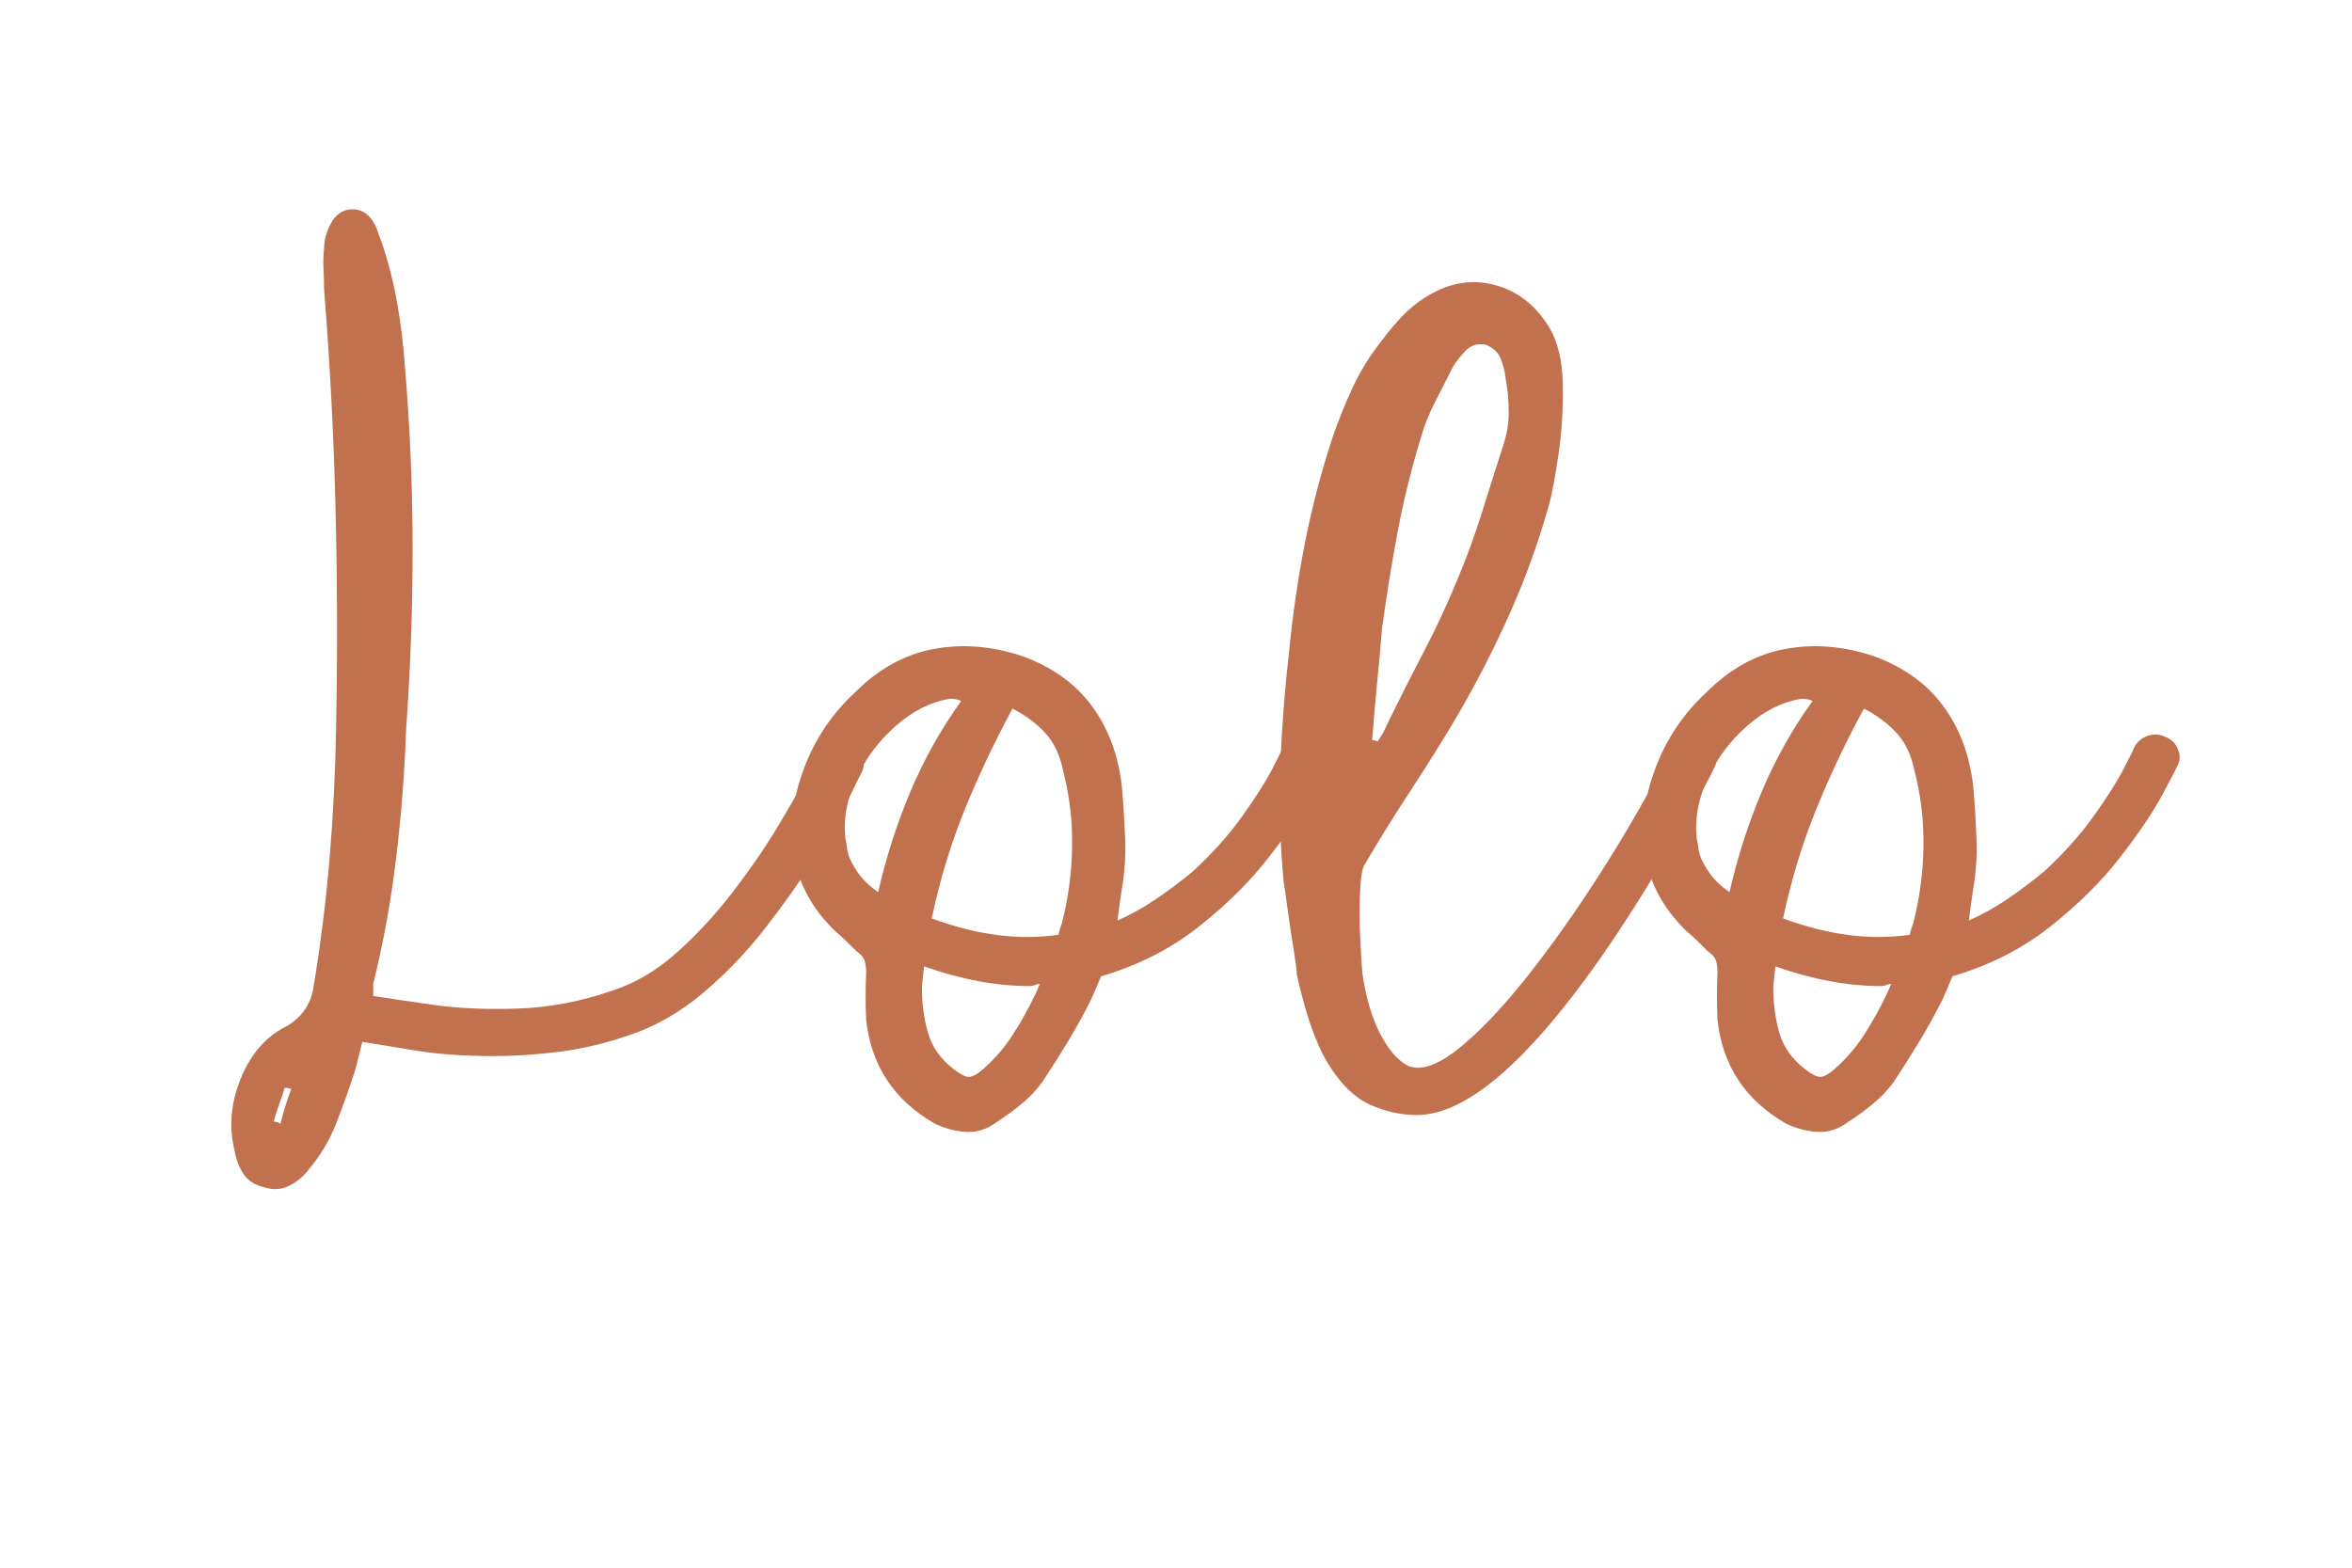 <svg version="1.0" preserveAspectRatio="xMidYMid meet" height="400" viewBox="0 0 450 300" zoomAndPan="magnify" width="600" xmlns:xlink="http://www.w3.org/1999/xlink" xmlns="http://www.w3.org/2000/svg"><defs><g></g></defs><g fill-opacity="1" fill="#c2714f"><g transform="translate(41.722, 203.345)"><g><path d="M 120.641 -61.062 C 121.754 -60.633 122.594 -59.828 123.156 -58.641 C 123.719 -57.461 123.648 -56.316 122.953 -55.203 C 122.805 -54.922 122 -53.281 120.531 -50.281 C 119.07 -47.289 116.984 -43.633 114.266 -39.312 C 111.547 -34.988 108.375 -30.488 104.75 -25.812 C 101.125 -21.145 97.113 -16.961 92.719 -13.266 C 88.332 -9.578 83.633 -6.898 78.625 -5.234 C 74.156 -3.691 69.723 -2.641 65.328 -2.078 C 60.941 -1.523 56.727 -1.25 52.688 -1.25 C 47.113 -1.25 42.164 -1.598 37.844 -2.297 C 33.52 -2.992 30.102 -3.551 27.594 -3.969 L 26.344 1.047 C 25.789 2.859 25.195 4.633 24.562 6.375 C 23.938 8.113 23.273 9.891 22.578 11.703 C 21.328 14.91 19.516 17.91 17.141 20.703 C 16.172 21.953 14.953 22.926 13.484 23.625 C 12.023 24.32 10.457 24.395 8.781 23.844 C 6.969 23.414 5.641 22.539 4.797 21.219 C 3.961 19.895 3.41 18.398 3.141 16.734 C 2.023 12.266 2.441 7.66 4.391 2.922 C 6.336 -1.816 9.332 -5.16 13.375 -7.109 C 16.031 -8.785 17.633 -11.086 18.188 -14.016 C 19.582 -22.379 20.629 -30.707 21.328 -39 C 22.023 -47.289 22.441 -55.617 22.578 -63.984 C 22.859 -78.055 22.82 -92.098 22.469 -106.109 C 22.125 -120.117 21.395 -134.094 20.281 -148.031 C 20.281 -149.289 20.242 -150.582 20.172 -151.906 C 20.109 -153.227 20.145 -154.52 20.281 -155.781 C 20.281 -157.594 20.836 -159.406 21.953 -161.219 C 22.93 -162.602 24.188 -163.297 25.719 -163.297 C 27.25 -163.297 28.504 -162.602 29.484 -161.219 C 29.898 -160.656 30.25 -159.953 30.531 -159.109 C 30.812 -158.273 31.086 -157.516 31.359 -156.828 C 32.617 -153.055 33.598 -149.18 34.297 -145.203 C 34.992 -141.234 35.477 -137.227 35.75 -133.188 C 36.727 -121.625 37.219 -110.02 37.219 -98.375 C 37.219 -86.738 36.801 -75.133 35.969 -63.562 C 35.688 -55.477 35.055 -47.359 34.078 -39.203 C 33.109 -31.047 31.645 -23 29.688 -15.062 C 29.688 -14.781 29.688 -14.461 29.688 -14.109 C 29.688 -13.766 29.688 -13.312 29.688 -12.75 C 32.344 -12.332 36.109 -11.773 40.984 -11.078 C 45.859 -10.379 51.328 -10.133 57.391 -10.344 C 63.453 -10.551 69.484 -11.703 75.484 -13.797 C 79.805 -15.191 83.883 -17.598 87.719 -21.016 C 91.551 -24.43 95.102 -28.266 98.375 -32.516 C 101.656 -36.766 104.516 -40.91 106.953 -44.953 C 109.391 -48.992 111.27 -52.301 112.594 -54.875 C 113.914 -57.457 114.648 -58.82 114.797 -58.969 C 115.211 -60.082 116.047 -60.879 117.297 -61.359 C 118.555 -61.848 119.672 -61.75 120.641 -61.062 Z M 11.922 11.703 C 12.203 10.586 12.516 9.473 12.859 8.359 C 13.203 7.242 13.586 6.129 14.016 5.016 C 13.867 5.016 13.691 4.977 13.484 4.906 C 13.273 4.844 13.031 4.812 12.75 4.812 C 12.477 5.781 12.129 6.82 11.703 7.938 C 11.285 9.062 10.938 10.18 10.656 11.297 C 11.082 11.297 11.504 11.43 11.922 11.703 Z M 11.922 11.703"></path></g></g></g><g fill-opacity="1" fill="#c2714f"><g transform="translate(156.935, 203.345)"><g><path d="M 94.516 -62.312 C 95.629 -61.895 96.426 -61.094 96.906 -59.906 C 97.395 -58.719 97.289 -57.566 96.594 -56.453 C 96.594 -56.316 95.688 -54.57 93.875 -51.219 C 92.07 -47.875 89.391 -43.898 85.828 -39.297 C 82.273 -34.703 77.816 -30.281 72.453 -26.031 C 67.086 -21.781 60.848 -18.609 53.734 -16.516 C 53.453 -15.816 53.141 -15.082 52.797 -14.312 C 52.453 -13.551 52.141 -12.82 51.859 -12.125 C 50.461 -9.344 48.961 -6.625 47.359 -3.969 C 45.754 -1.32 44.117 1.254 42.453 3.766 C 41.328 5.297 40 6.688 38.469 7.938 C 36.938 9.195 35.406 10.316 33.875 11.297 C 32.062 12.68 30.145 13.336 28.125 13.266 C 26.102 13.203 24.047 12.68 21.953 11.703 C 14.148 7.242 9.758 0.625 8.781 -8.156 C 8.645 -11.219 8.645 -14.211 8.781 -17.141 C 8.781 -18.117 8.676 -18.922 8.469 -19.547 C 8.258 -20.172 7.738 -20.766 6.906 -21.328 C 6.207 -22.023 5.539 -22.688 4.906 -23.312 C 4.281 -23.938 3.617 -24.531 2.922 -25.094 C -0.973 -28.852 -3.477 -33.031 -4.594 -37.625 C -5.707 -42.227 -5.641 -47.113 -4.391 -52.281 C -2.441 -59.664 1.25 -65.863 6.688 -70.875 C 11.145 -75.344 16.129 -78.098 21.641 -79.141 C 27.148 -80.18 32.832 -79.727 38.688 -77.781 C 44.395 -75.688 48.816 -72.516 51.953 -68.266 C 55.098 -64.016 57.016 -58.895 57.703 -52.906 C 57.984 -49.695 58.191 -46.422 58.328 -43.078 C 58.473 -39.734 58.266 -36.457 57.703 -33.25 C 57.566 -32.27 57.426 -31.289 57.281 -30.312 C 57.145 -29.344 57.008 -28.301 56.875 -27.188 C 59.383 -28.301 61.82 -29.66 64.188 -31.266 C 66.562 -32.867 68.93 -34.645 71.297 -36.594 C 75.066 -40.07 78.238 -43.625 80.812 -47.25 C 83.395 -50.875 85.312 -53.906 86.562 -56.344 C 87.82 -58.789 88.453 -60.082 88.453 -60.219 C 89.004 -61.332 89.875 -62.098 91.062 -62.516 C 92.25 -62.93 93.398 -62.863 94.516 -62.312 Z M 36.797 -67.75 C 33.316 -61.332 30.25 -54.848 27.594 -48.297 C 24.945 -41.742 22.859 -34.844 21.328 -27.594 C 29.973 -24.395 38.055 -23.352 45.578 -24.469 C 45.723 -25.164 45.863 -25.688 46 -26.031 C 46.133 -26.383 46.203 -26.562 46.203 -26.562 C 47.461 -31.438 48.125 -36.379 48.188 -41.391 C 48.258 -46.41 47.672 -51.289 46.422 -56.031 C 45.859 -58.82 44.773 -61.125 43.172 -62.938 C 41.566 -64.75 39.441 -66.352 36.797 -67.75 Z M 5.641 -39.094 C 6.203 -37.844 6.898 -36.691 7.734 -35.641 C 8.566 -34.598 9.68 -33.594 11.078 -32.625 C 12.609 -39.312 14.664 -45.723 17.25 -51.859 C 19.832 -57.992 23.07 -63.773 26.969 -69.203 C 26.414 -69.484 25.719 -69.625 24.875 -69.625 C 21.258 -69.07 17.812 -67.363 14.531 -64.5 C 11.258 -61.645 8.719 -58.266 6.906 -54.359 C 5.094 -50.461 4.395 -46.629 4.812 -42.859 C 4.945 -42.305 5.051 -41.711 5.125 -41.078 C 5.195 -40.453 5.367 -39.789 5.641 -39.094 Z M 41.188 -13.172 C 41.332 -13.453 41.473 -13.766 41.609 -14.109 C 41.742 -14.461 41.883 -14.781 42.031 -15.062 C 41.75 -15.062 41.43 -14.988 41.078 -14.844 C 40.734 -14.707 40.422 -14.641 40.141 -14.641 C 33.734 -14.641 26.973 -15.895 19.859 -18.406 C 19.723 -17.145 19.617 -16.164 19.547 -15.469 C 19.484 -14.77 19.453 -14.422 19.453 -14.422 C 19.453 -11.359 19.832 -8.469 20.594 -5.75 C 21.363 -3.031 23.004 -0.695 25.516 1.25 C 26.766 2.227 27.738 2.719 28.438 2.719 C 29.133 2.719 30.039 2.227 31.156 1.25 C 33.383 -0.695 35.301 -2.926 36.906 -5.438 C 38.508 -7.945 39.938 -10.523 41.188 -13.172 Z M 41.188 -13.172"></path></g></g></g><g fill-opacity="1" fill="#c2714f"><g transform="translate(245.383, 203.345)"><g><path d="M 80.5 -62.312 C 81.613 -61.75 82.379 -60.836 82.797 -59.578 C 83.211 -58.328 83.078 -57.145 82.391 -56.031 C 82.391 -55.895 81.445 -54.082 79.562 -50.594 C 77.676 -47.113 75.164 -42.723 72.031 -37.422 C 68.895 -32.129 65.375 -26.625 61.469 -20.906 C 47.113 -0.281 35.195 10.031 25.719 10.031 C 22.656 10.031 19.66 9.367 16.734 8.047 C 13.805 6.723 11.156 4.145 8.781 0.312 C 6.414 -3.52 4.395 -9.27 2.719 -16.938 C 2.719 -17.633 2.508 -19.27 2.094 -21.844 C 1.676 -24.426 1.289 -27.004 0.938 -29.578 C 0.594 -32.16 0.348 -33.867 0.203 -34.703 C -0.492 -42.098 -0.703 -49.453 -0.422 -56.766 C -0.141 -64.086 0.414 -71.375 1.25 -78.625 C 1.945 -85.727 2.957 -92.66 4.281 -99.422 C 5.602 -106.18 7.383 -112.977 9.625 -119.812 C 10.738 -123.02 12.023 -126.191 13.484 -129.328 C 14.953 -132.461 16.801 -135.426 19.031 -138.219 C 20.145 -139.75 21.395 -141.242 22.781 -142.703 C 24.176 -144.172 25.645 -145.391 27.188 -146.359 C 31.508 -149.148 35.898 -149.988 40.359 -148.875 C 44.816 -147.758 48.367 -145.039 51.016 -140.719 C 52.691 -137.926 53.562 -134.227 53.625 -129.625 C 53.695 -125.031 53.422 -120.609 52.797 -116.359 C 52.172 -112.109 51.578 -108.938 51.016 -106.844 C 49.066 -99.875 46.629 -93.078 43.703 -86.453 C 40.773 -79.836 37.5 -73.395 33.875 -67.125 C 31.363 -62.801 28.332 -57.922 24.781 -52.484 C 21.227 -47.047 18.195 -42.164 15.688 -37.844 C 15.27 -37.289 14.988 -35.656 14.844 -32.938 C 14.707 -30.219 14.707 -27.32 14.844 -24.25 C 14.988 -21.188 15.129 -18.816 15.266 -17.141 C 15.961 -12.398 17.113 -8.5 18.719 -5.438 C 20.32 -2.375 22.098 -0.352 24.047 0.625 C 26.41 1.602 29.547 0.562 33.453 -2.5 C 37.359 -5.57 41.68 -10.066 46.422 -15.984 C 51.16 -21.91 56.004 -28.742 60.953 -36.484 C 65.898 -44.223 70.461 -52.203 74.641 -60.422 C 75.066 -61.535 75.906 -62.266 77.156 -62.609 C 78.406 -62.961 79.52 -62.863 80.5 -62.312 Z M 19.031 -83.016 C 18.75 -79.523 18.43 -76.004 18.078 -72.453 C 17.734 -68.898 17.422 -65.312 17.141 -61.688 C 17.555 -61.688 17.906 -61.613 18.188 -61.469 C 18.883 -62.445 19.375 -63.285 19.656 -63.984 C 22.02 -68.859 24.422 -73.629 26.859 -78.297 C 29.305 -82.973 31.504 -87.68 33.453 -92.422 C 35.266 -96.742 36.832 -101.031 38.156 -105.281 C 39.477 -109.531 40.836 -113.816 42.234 -118.141 C 42.93 -120.234 43.281 -122.359 43.281 -124.516 C 43.281 -126.672 43.07 -128.867 42.656 -131.109 C 42.52 -132.359 42.207 -133.57 41.719 -134.75 C 41.227 -135.938 40.285 -136.812 38.891 -137.375 C 37.359 -137.656 36.102 -137.305 35.125 -136.328 C 34.156 -135.348 33.32 -134.301 32.625 -133.188 C 31.508 -130.957 30.359 -128.691 29.172 -126.391 C 27.984 -124.098 27.039 -121.695 26.344 -119.188 C 24.531 -113.188 23.066 -107.188 21.953 -101.188 C 20.836 -95.195 19.863 -89.141 19.031 -83.016 Z M 19.031 -83.016"></path></g></g></g><g fill-opacity="1" fill="#c2714f"><g transform="translate(319.821, 203.345)"><g><path d="M 94.516 -62.312 C 95.629 -61.895 96.426 -61.094 96.906 -59.906 C 97.395 -58.719 97.289 -57.566 96.594 -56.453 C 96.594 -56.316 95.688 -54.57 93.875 -51.219 C 92.07 -47.875 89.391 -43.898 85.828 -39.297 C 82.273 -34.703 77.816 -30.281 72.453 -26.031 C 67.086 -21.781 60.848 -18.609 53.734 -16.516 C 53.453 -15.816 53.141 -15.082 52.797 -14.312 C 52.453 -13.551 52.141 -12.82 51.859 -12.125 C 50.461 -9.344 48.961 -6.625 47.359 -3.969 C 45.754 -1.32 44.117 1.254 42.453 3.766 C 41.328 5.297 40 6.688 38.469 7.938 C 36.938 9.195 35.406 10.316 33.875 11.297 C 32.062 12.68 30.145 13.336 28.125 13.266 C 26.102 13.203 24.047 12.68 21.953 11.703 C 14.148 7.242 9.758 0.625 8.781 -8.156 C 8.645 -11.219 8.645 -14.211 8.781 -17.141 C 8.781 -18.117 8.676 -18.922 8.469 -19.547 C 8.258 -20.172 7.738 -20.766 6.906 -21.328 C 6.207 -22.023 5.539 -22.688 4.906 -23.312 C 4.281 -23.938 3.617 -24.531 2.922 -25.094 C -0.973 -28.852 -3.477 -33.031 -4.594 -37.625 C -5.707 -42.227 -5.641 -47.113 -4.391 -52.281 C -2.441 -59.664 1.25 -65.863 6.688 -70.875 C 11.145 -75.344 16.129 -78.098 21.641 -79.141 C 27.148 -80.18 32.832 -79.727 38.688 -77.781 C 44.395 -75.688 48.816 -72.516 51.953 -68.266 C 55.098 -64.016 57.016 -58.895 57.703 -52.906 C 57.984 -49.695 58.191 -46.422 58.328 -43.078 C 58.473 -39.734 58.266 -36.457 57.703 -33.25 C 57.566 -32.27 57.426 -31.289 57.281 -30.312 C 57.145 -29.344 57.008 -28.301 56.875 -27.188 C 59.383 -28.301 61.82 -29.66 64.188 -31.266 C 66.562 -32.867 68.93 -34.645 71.297 -36.594 C 75.066 -40.07 78.238 -43.625 80.812 -47.25 C 83.395 -50.875 85.312 -53.906 86.562 -56.344 C 87.82 -58.789 88.453 -60.082 88.453 -60.219 C 89.004 -61.332 89.875 -62.098 91.062 -62.516 C 92.25 -62.93 93.398 -62.863 94.516 -62.312 Z M 36.797 -67.75 C 33.316 -61.332 30.25 -54.848 27.594 -48.297 C 24.945 -41.742 22.859 -34.844 21.328 -27.594 C 29.973 -24.395 38.055 -23.352 45.578 -24.469 C 45.723 -25.164 45.863 -25.688 46 -26.031 C 46.133 -26.383 46.203 -26.562 46.203 -26.562 C 47.461 -31.438 48.125 -36.379 48.188 -41.391 C 48.258 -46.41 47.672 -51.289 46.422 -56.031 C 45.859 -58.82 44.773 -61.125 43.172 -62.938 C 41.566 -64.75 39.441 -66.352 36.797 -67.75 Z M 5.641 -39.094 C 6.203 -37.844 6.898 -36.691 7.734 -35.641 C 8.566 -34.598 9.68 -33.594 11.078 -32.625 C 12.609 -39.312 14.664 -45.723 17.25 -51.859 C 19.832 -57.992 23.07 -63.773 26.969 -69.203 C 26.414 -69.484 25.719 -69.625 24.875 -69.625 C 21.258 -69.07 17.812 -67.363 14.531 -64.5 C 11.258 -61.645 8.719 -58.266 6.906 -54.359 C 5.094 -50.461 4.395 -46.629 4.812 -42.859 C 4.945 -42.305 5.051 -41.711 5.125 -41.078 C 5.195 -40.453 5.367 -39.789 5.641 -39.094 Z M 41.188 -13.172 C 41.332 -13.453 41.473 -13.766 41.609 -14.109 C 41.742 -14.461 41.883 -14.781 42.031 -15.062 C 41.75 -15.062 41.43 -14.988 41.078 -14.844 C 40.734 -14.707 40.422 -14.641 40.141 -14.641 C 33.734 -14.641 26.973 -15.895 19.859 -18.406 C 19.723 -17.145 19.617 -16.164 19.547 -15.469 C 19.484 -14.77 19.453 -14.422 19.453 -14.422 C 19.453 -11.359 19.832 -8.469 20.594 -5.75 C 21.363 -3.031 23.004 -0.695 25.516 1.25 C 26.766 2.227 27.738 2.719 28.438 2.719 C 29.133 2.719 30.039 2.227 31.156 1.25 C 33.383 -0.695 35.301 -2.926 36.906 -5.438 C 38.508 -7.945 39.938 -10.523 41.188 -13.172 Z M 41.188 -13.172"></path></g></g></g></svg>